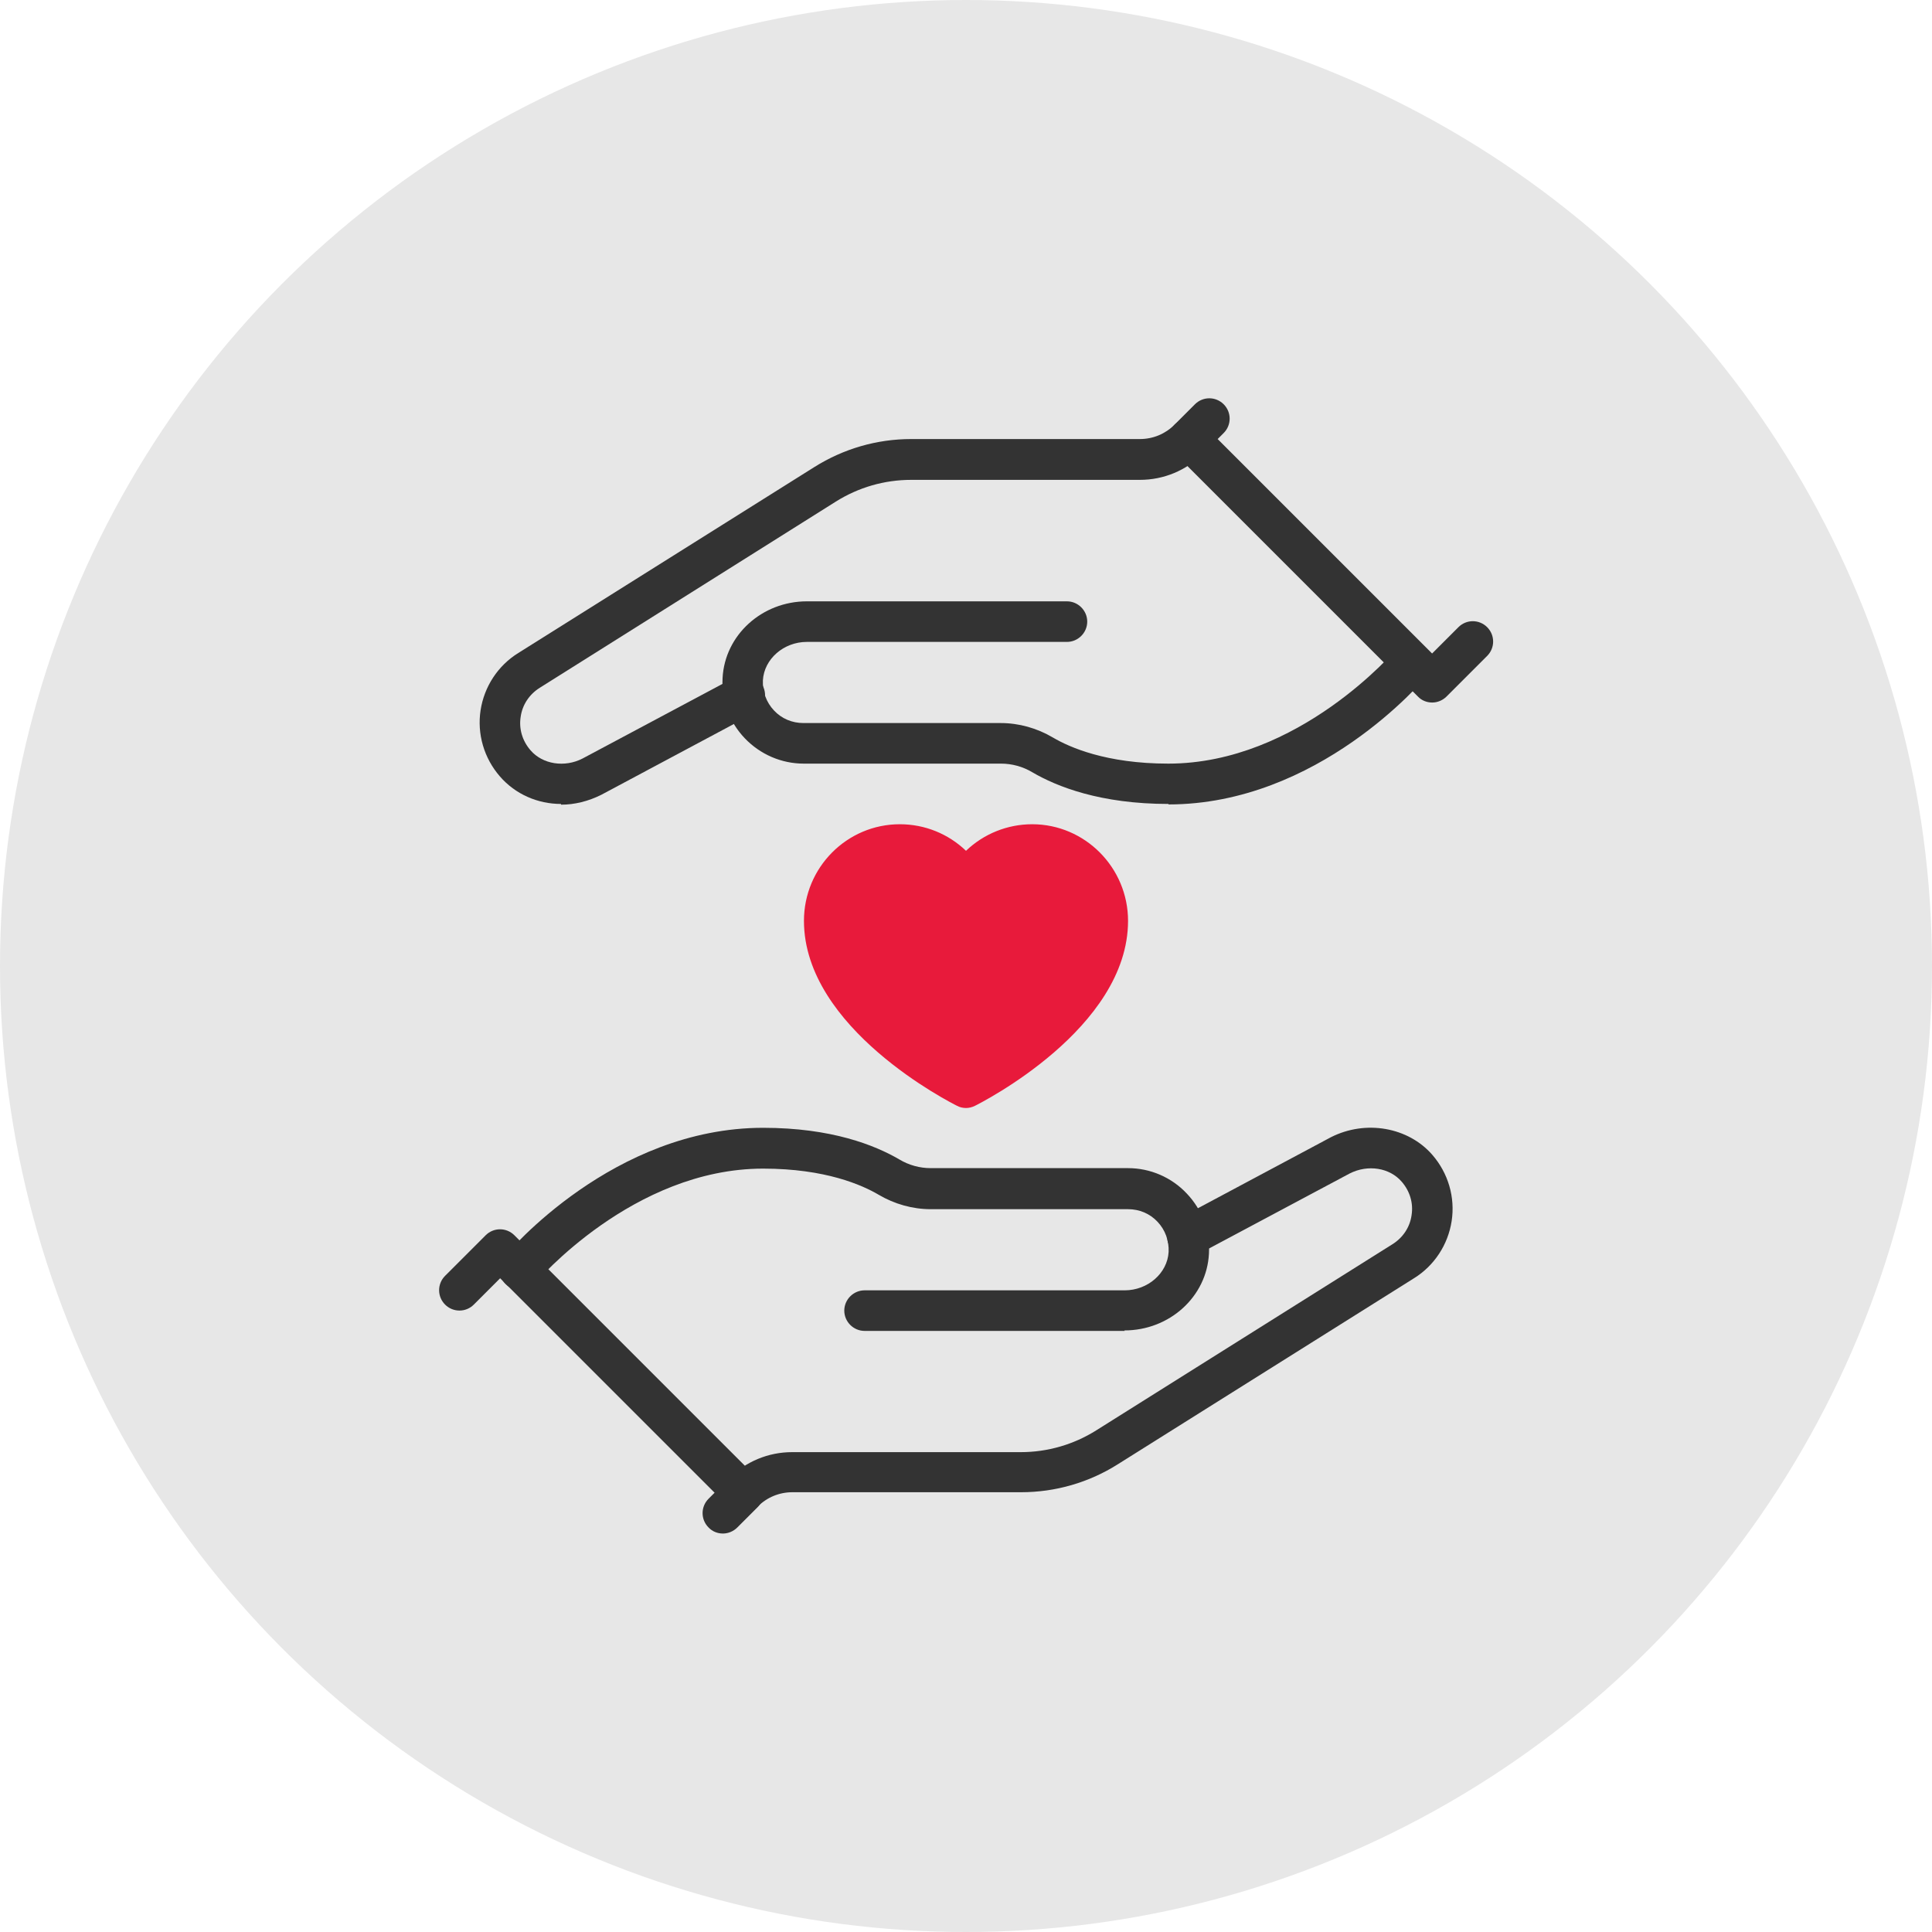 <?xml version="1.0" encoding="UTF-8"?><svg id="Layer_1" xmlns="http://www.w3.org/2000/svg" viewBox="0 0 80 80"><defs><style>.cls-1{fill:#333;}.cls-2{fill:#e7e7e7;}.cls-3{fill:#e81a3b;}</style></defs><circle class="cls-2" cx="40" cy="40" r="40"/><g><path class="cls-1" d="m29.93,63.5c-.21,0-.43-.08-.59-.25-.33-.33-.33-.86,0-1.19l.25-.25-8.88-8.88-1.09,1.09c-.33.33-.86.33-1.19,0s-.33-.86,0-1.19l1.68-1.68c.33-.33.86-.33,1.19,0l10.07,10.07c.33.33.33.86,0,1.19l-.84.84c-.16.16-.38.25-.59.25Z"/><path class="cls-1" d="m30.77,62.66c-.21,0-.43-.08-.59-.25-.33-.33-.33-.86,0-1.19.7-.7,1.63-1.09,2.62-1.09h9.47c1.1,0,2.18-.31,3.12-.9l12.27-7.71c.43-.27.72-.7.79-1.2.08-.5-.07-1-.41-1.39-.5-.58-1.4-.72-2.15-.34l-6.32,3.37c-.41.22-.92.06-1.14-.35-.22-.41-.06-.92.35-1.14l6.33-3.38c1.44-.73,3.2-.42,4.2.73.66.76.95,1.76.8,2.74-.15.98-.72,1.85-1.56,2.37l-12.26,7.7c-1.2.76-2.59,1.16-4.01,1.16h-9.47c-.54,0-1.05.21-1.43.59-.16.16-.38.25-.59.25Z"/><path class="cls-1" d="m46.57,55.11h-10.77c-.46,0-.84-.38-.84-.84s.38-.84.84-.84h10.77c.96,0,1.77-.71,1.82-1.59.02-.47-.14-.91-.46-1.25-.32-.34-.75-.52-1.22-.52h-8.17c-.75,0-1.5-.21-2.16-.6-.68-.4-2.2-1.08-4.78-1.08-5.4,0-9.39,4.69-9.43,4.73-.3.35-.83.4-1.18.1-.36-.3-.4-.82-.11-1.18.18-.22,4.52-5.34,10.72-5.34,2.83,0,4.63.72,5.64,1.31.4.24.85.36,1.3.36h8.17c.92,0,1.8.38,2.43,1.05.64.67.97,1.56.92,2.49-.09,1.78-1.63,3.18-3.5,3.18Z"/><path class="cls-1" d="m59.3,29.09c-.21,0-.43-.08-.59-.25l-10.07-10.07c-.33-.33-.33-.86,0-1.19l.84-.84c.33-.33.86-.33,1.19,0s.33.86,0,1.19l-.25.25,8.88,8.88,1.09-1.09c.33-.33.86-.33,1.19,0s.33.86,0,1.19l-1.68,1.68c-.16.16-.38.25-.59.25Z"/><path class="cls-1" d="m23.23,33.29c-.96,0-1.89-.4-2.53-1.14-.66-.76-.95-1.76-.8-2.74.15-.98.72-1.85,1.56-2.37l12.26-7.7c1.21-.76,2.59-1.16,4.01-1.16h9.47c.54,0,1.05-.21,1.43-.59.33-.33.86-.33,1.19,0s.33.86,0,1.19c-.7.7-1.63,1.09-2.62,1.09h-9.47c-1.11,0-2.18.31-3.12.9l-12.26,7.71c-.43.27-.72.7-.79,1.2-.08.5.07,1,.41,1.39.5.58,1.41.72,2.15.34l6.32-3.37c.41-.22.92-.06,1.14.35.22.41.06.92-.35,1.14l-6.33,3.38c-.54.27-1.11.41-1.67.41Z"/><path class="cls-1" d="m48.39,33.29c-2.83,0-4.63-.72-5.64-1.31-.4-.24-.85-.36-1.3-.36h-8.17c-.92,0-1.8-.38-2.44-1.05-.64-.67-.97-1.56-.92-2.49.09-1.78,1.63-3.18,3.49-3.18h10.77c.46,0,.84.38.84.84s-.38.84-.84.84h-10.77c-.96,0-1.77.71-1.82,1.59-.02.47.14.91.46,1.25.32.34.75.52,1.22.52h8.17c.75,0,1.5.21,2.16.6.68.4,2.2,1.08,4.78,1.08,5.4,0,9.39-4.69,9.43-4.73.3-.35.83-.4,1.18-.1.36.3.4.82.11,1.18-.18.22-4.52,5.34-10.72,5.34Z"/><path class="cls-3" d="m40,45.88c-.13,0-.26-.03-.37-.09-.26-.13-6.34-3.2-6.34-7.66,0-2.21,1.78-4,3.97-4,1.04,0,2.01.4,2.74,1.1.73-.7,1.71-1.1,2.74-1.1,2.19,0,3.97,1.8,3.97,4,0,4.46-6.08,7.53-6.34,7.66-.12.06-.25.09-.37.09Z"/></g></svg>